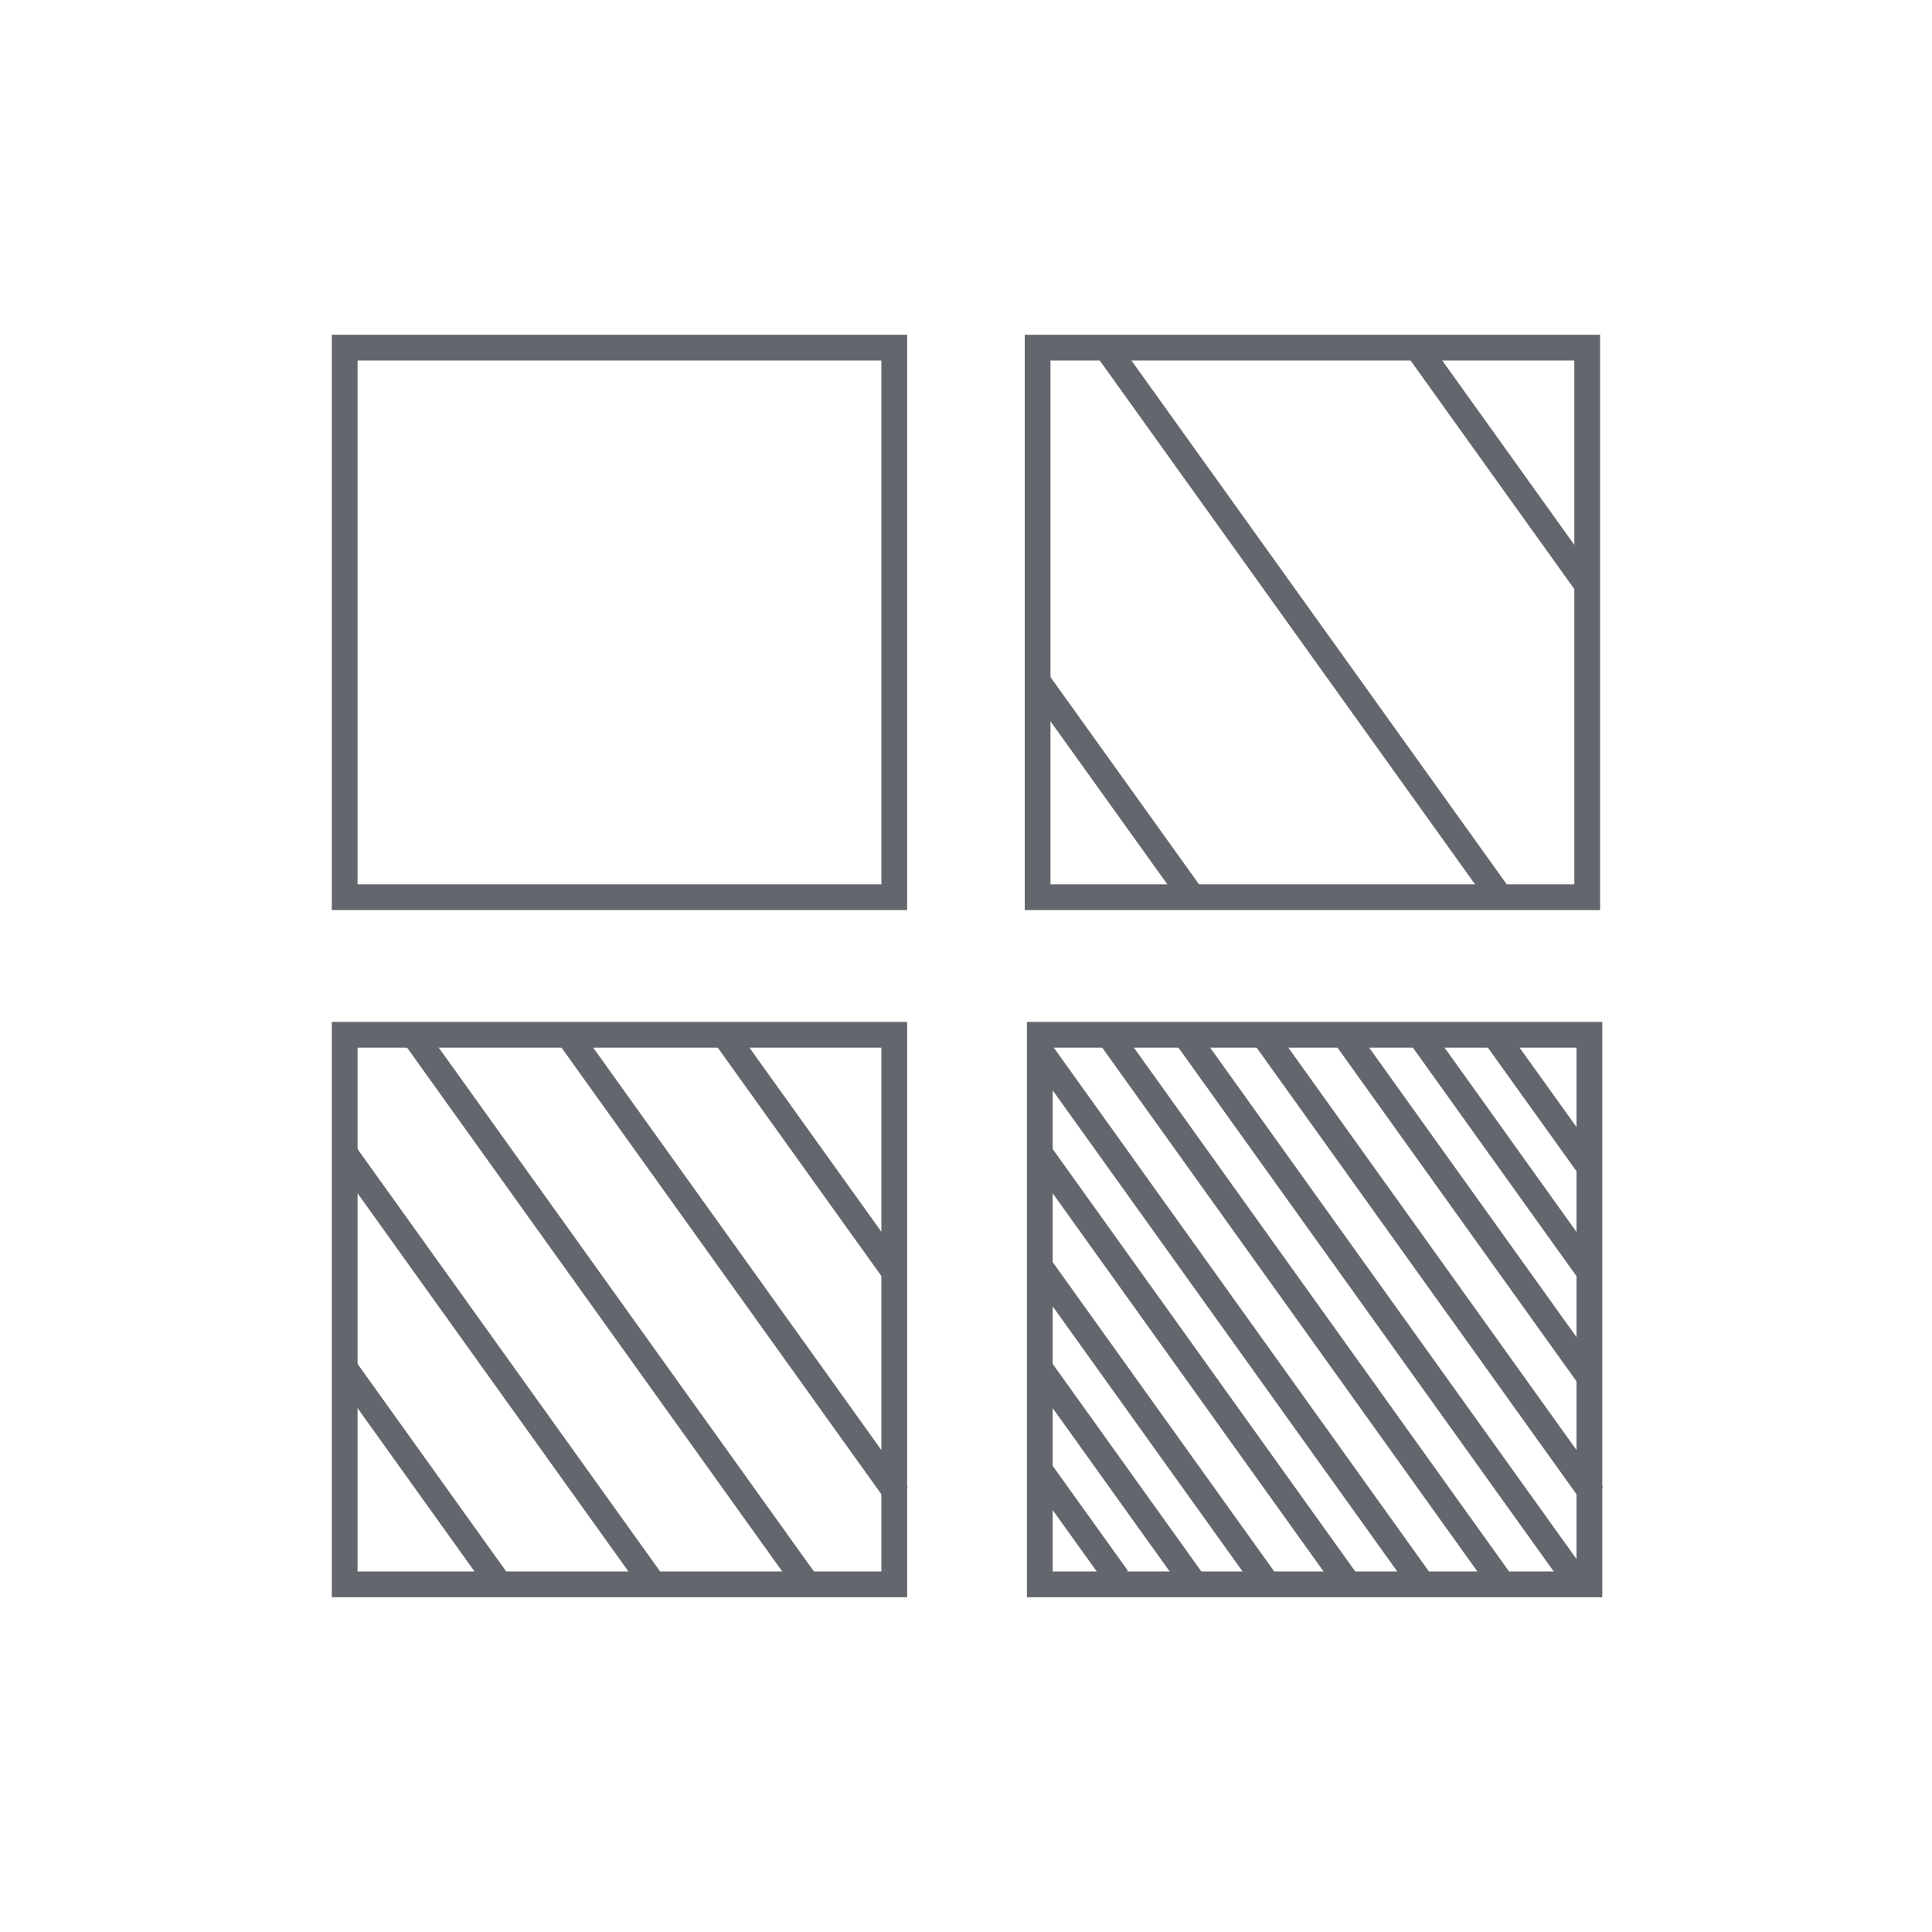 <?xml version="1.0" encoding="UTF-8"?> <svg xmlns="http://www.w3.org/2000/svg" width="150" height="150" viewBox="0 0 150 150" fill="none"><path fill-rule="evenodd" clip-rule="evenodd" d="M25.76 25.99H70.43V70.66H25.76V25.99ZM27.76 27.99V68.66H68.43V27.99H27.76Z" fill="#64666D"></path><path fill-rule="evenodd" clip-rule="evenodd" d="M79.56 25.99H124.23V70.66H79.56V25.99ZM81.56 27.99V68.66H122.23V27.99H81.56Z" fill="#64666D"></path><path fill-rule="evenodd" clip-rule="evenodd" d="M25.76 79.34H70.43V124.01H25.76V79.34ZM27.76 81.34V122.01H68.43V81.34H27.76Z" fill="#64666D"></path><path fill-rule="evenodd" clip-rule="evenodd" d="M91.767 70.243L79.747 53.473L81.373 52.308L93.393 69.078L91.767 70.243Z" fill="#64666D"></path><path fill-rule="evenodd" clip-rule="evenodd" d="M115.657 70.243L85.087 27.573L86.713 26.408L117.283 69.078L115.657 70.243Z" fill="#64666D"></path><path fill-rule="evenodd" clip-rule="evenodd" d="M122.427 46.013L109.217 27.573L110.843 26.408L124.053 44.848L122.427 46.013Z" fill="#64666D"></path><path fill-rule="evenodd" clip-rule="evenodd" d="M37.977 123.593L25.967 106.823L27.593 105.658L39.603 122.428L37.977 123.593Z" fill="#64666D"></path><path fill-rule="evenodd" clip-rule="evenodd" d="M61.867 123.592L31.307 80.922L32.933 79.758L63.493 122.428L61.867 123.592Z" fill="#64666D"></path><path fill-rule="evenodd" clip-rule="evenodd" d="M68.857 116.612L43.297 80.922L44.923 79.758L70.483 115.448L68.857 116.612Z" fill="#64666D"></path><path fill-rule="evenodd" clip-rule="evenodd" d="M49.927 123.593L25.967 90.143L27.593 88.978L51.553 122.429L49.927 123.593Z" fill="#64666D"></path><path fill-rule="evenodd" clip-rule="evenodd" d="M68.647 99.373L55.427 80.923L57.053 79.758L70.273 98.208L68.647 99.373Z" fill="#64666D"></path><path fill-rule="evenodd" clip-rule="evenodd" d="M79.73 79.34H124.4V124.01H79.73V79.34ZM81.73 81.34V122.01H122.4V81.34H81.73Z" fill="#64666D"></path><path fill-rule="evenodd" clip-rule="evenodd" d="M91.947 123.593L79.937 106.823L81.563 105.658L93.573 122.428L91.947 123.593Z" fill="#64666D"></path><path fill-rule="evenodd" clip-rule="evenodd" d="M85.947 123.122L79.917 114.712L81.543 113.547L87.573 121.957L85.947 123.122Z" fill="#64666D"></path><path fill-rule="evenodd" clip-rule="evenodd" d="M115.837 123.592L85.277 80.922L86.903 79.758L117.463 122.428L115.837 123.592Z" fill="#64666D"></path><path fill-rule="evenodd" clip-rule="evenodd" d="M109.617 123.593L79.917 82.123L81.543 80.958L111.243 122.428L109.617 123.593Z" fill="#64666D"></path><path fill-rule="evenodd" clip-rule="evenodd" d="M97.607 123.593L79.917 98.893L81.543 97.728L99.233 122.429L97.607 123.593Z" fill="#64666D"></path><path fill-rule="evenodd" clip-rule="evenodd" d="M122.597 107.522L103.307 80.592L104.933 79.428L124.223 106.358L122.597 107.522Z" fill="#64666D"></path><path fill-rule="evenodd" clip-rule="evenodd" d="M121.987 123.903L91.197 80.922L92.823 79.758L123.613 122.738L121.987 123.903Z" fill="#64666D"></path><path fill-rule="evenodd" clip-rule="evenodd" d="M122.827 116.612L97.267 80.922L98.893 79.758L124.453 115.448L122.827 116.612Z" fill="#64666D"></path><path fill-rule="evenodd" clip-rule="evenodd" d="M103.897 123.593L79.937 90.143L81.563 88.978L105.523 122.429L103.897 123.593Z" fill="#64666D"></path><path fill-rule="evenodd" clip-rule="evenodd" d="M122.607 99.372L109.397 80.922L111.023 79.758L124.233 98.208L122.607 99.372Z" fill="#64666D"></path><path fill-rule="evenodd" clip-rule="evenodd" d="M122.597 91.212L115.427 81.212L117.053 80.047L124.223 90.047L122.597 91.212Z" fill="#64666D"></path></svg> 